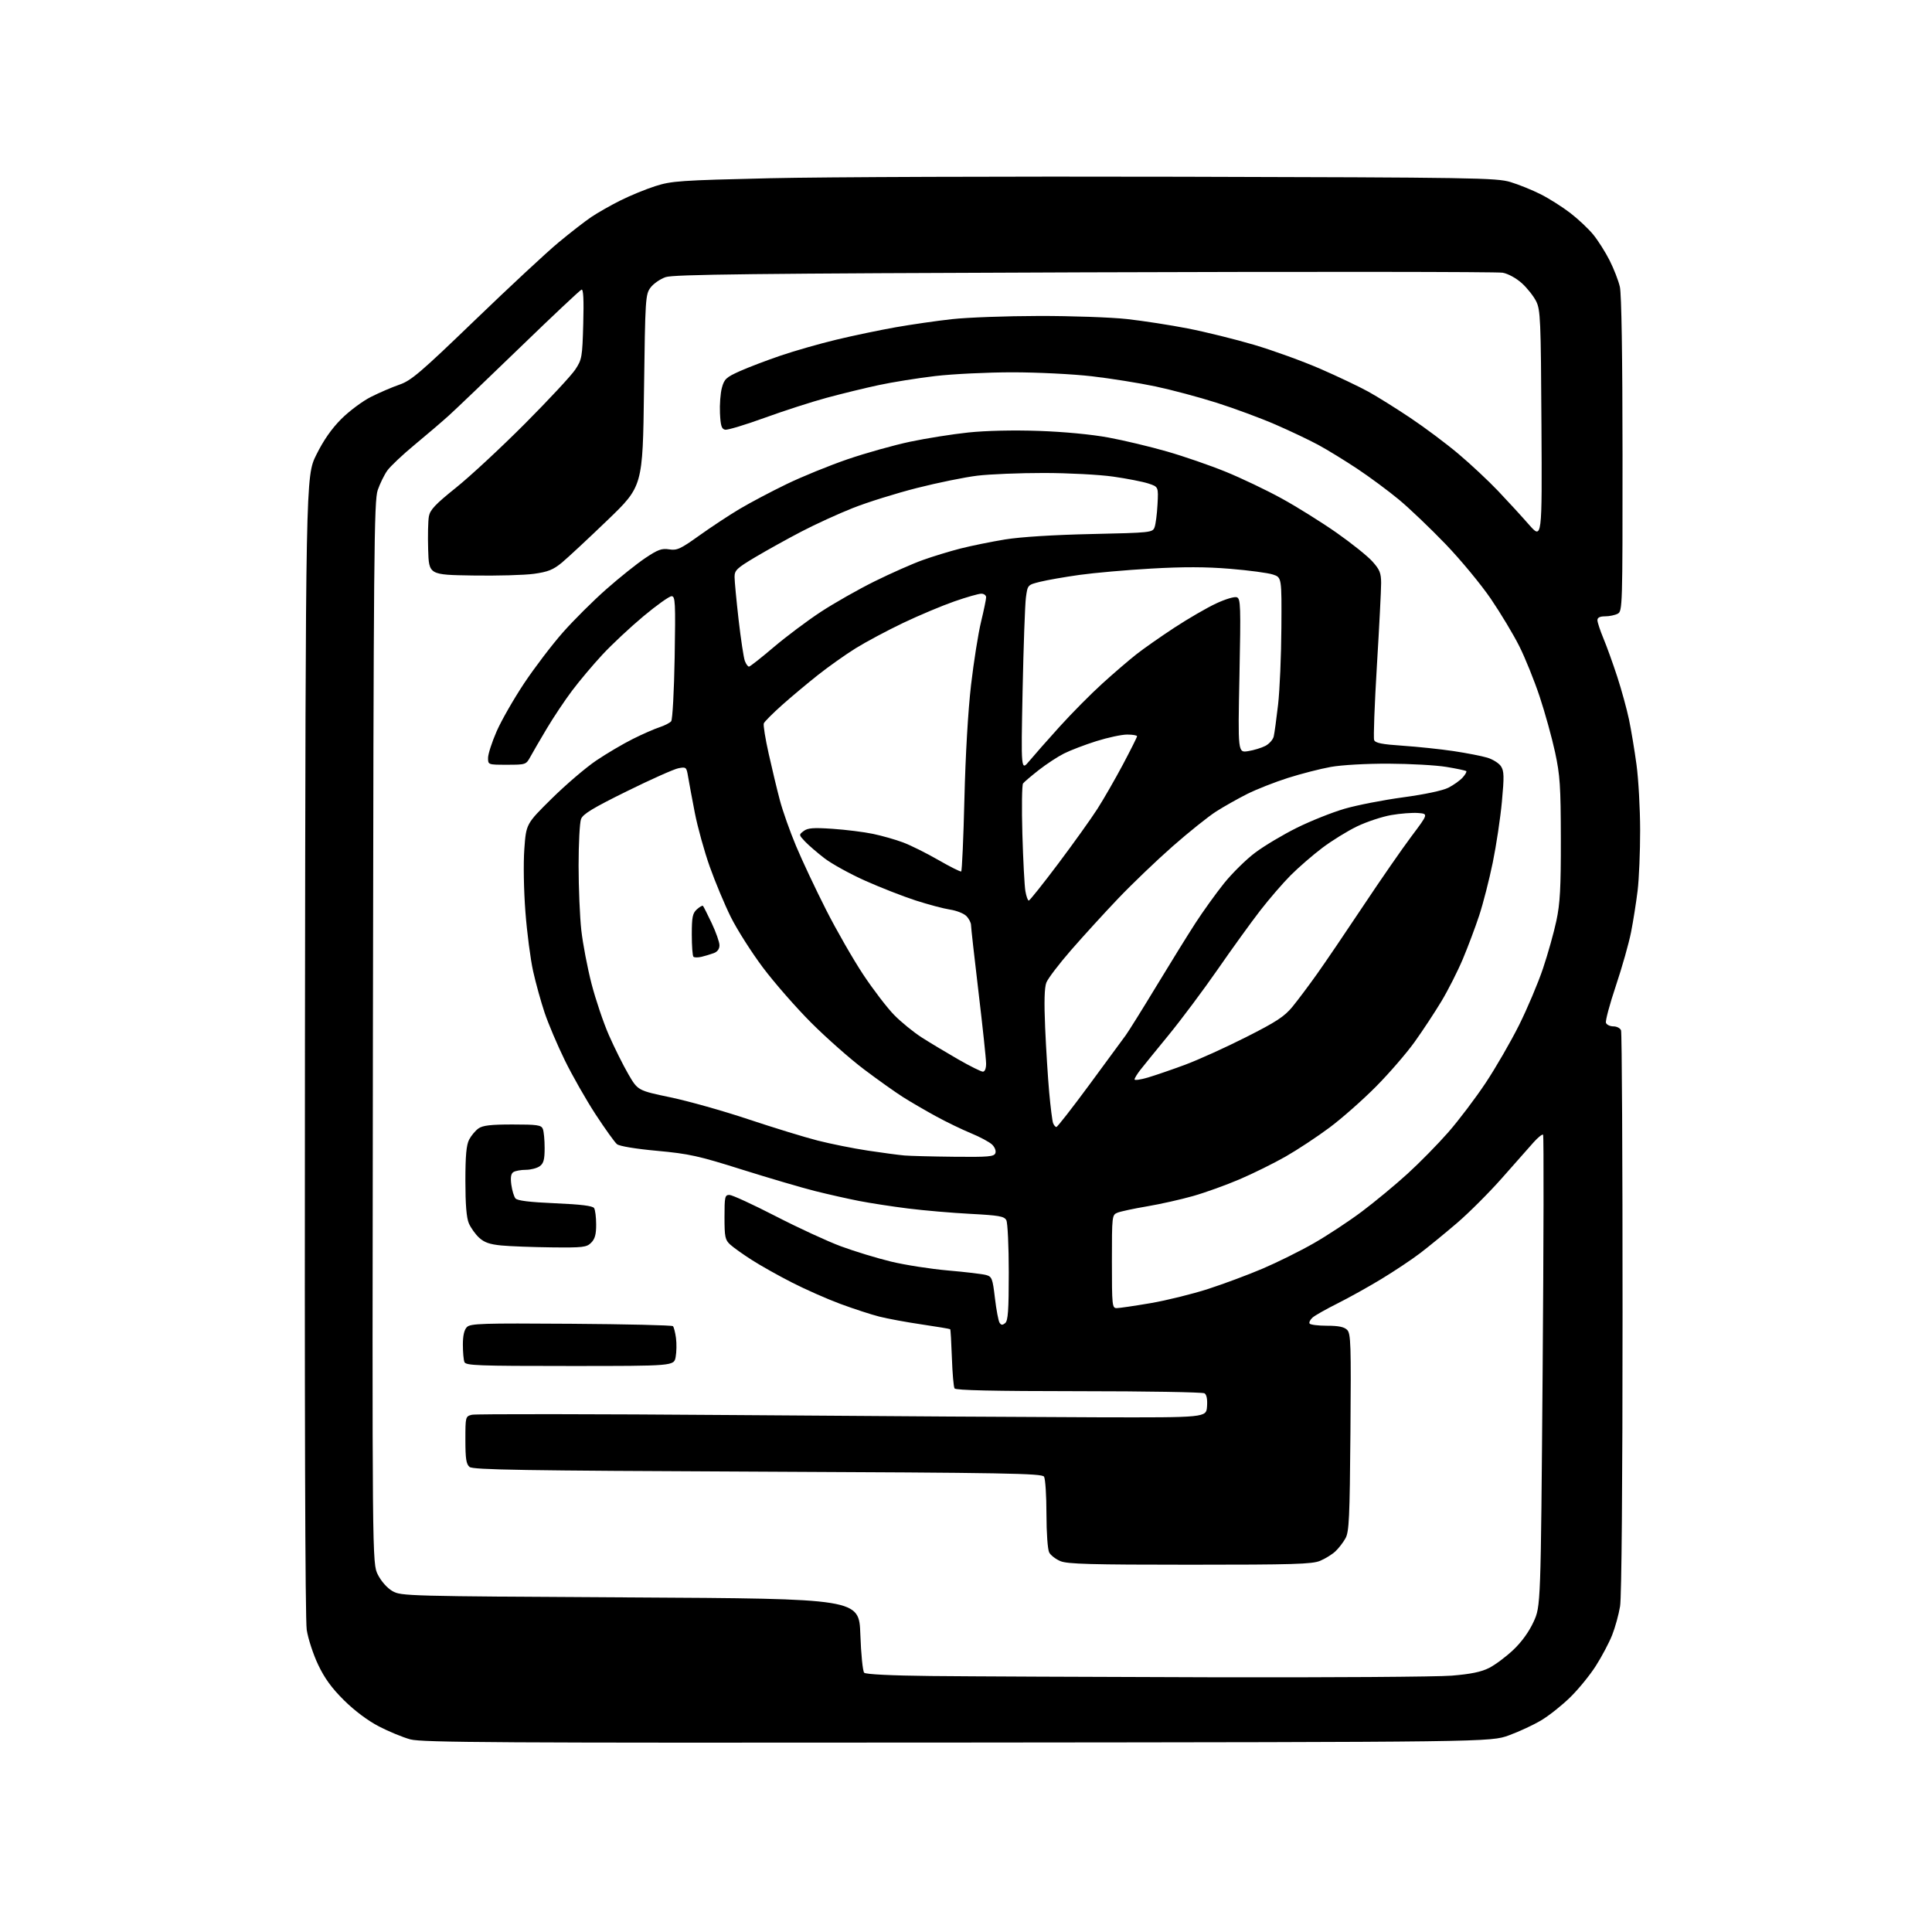 <?xml version="1.0" encoding="UTF-8" standalone="no"?>
<!-- Filename: 0d5d4a77514090683c42bac432a2a1e0927d3ec67fb22c29ccd3bacdaae4e8fa.svg -->
<!-- Created with https://svgstud.io -->
<svg
  version="1.1"
  xmlns="http://www.w3.org/2000/svg"
  xmlns:xlink="http://www.w3.org/1999/xlink"
  xmlns:svg="http://www.w3.org/2000/svg"
  xmlns:rdf="http://www.w3.org/1999/02/22-rdf-syntax-ns#"
  xmlns:cc="http://creativecommons.org/ns#"
  xmlns:dc="http://purl.org/dc/elements/1.1/"
  viewBox="0 0 768 768"
  width="768"
  height="768"
  role="img"
  aria-labelledby="titleID descID"
>
  <title id="titleID">Create a flat vector icon that symbolizes export data to file</title>
  <desc id="descID">AI-generated SVG illustration: Create a flat vector icon that symbolizes export data to file, created on https://svgstud.io</desc>

  <rect width="100%" height="100%" fill="white" />


  <path stroke="none" fill="black" fill-rule="evenodd" d="M380.50,692.69C197.98,692.85 167.75,692.68 163.12,691.43C160.17,690.63 154.54,688.31 150.62,686.28C146.22,683.99 140.93,680.03 136.75,675.89C131.87,671.06 129.02,667.14 126.46,661.74C124.51,657.64 122.47,651.40 121.93,647.89C121.30,643.81 121.05,559.73 121.22,415.42C121.50,189.35 121.50,189.35 125.74,180.79C128.61,175.00 131.82,170.40 135.68,166.54C138.82,163.40 144.11,159.46 147.44,157.78C150.77,156.10 155.88,153.90 158.79,152.90C163.44,151.30 167.15,148.13 188.80,127.27C202.38,114.18 217.32,100.28 222.00,96.40C226.68,92.51 232.53,87.97 235.00,86.30C237.47,84.63 242.65,81.68 246.50,79.75C250.35,77.81 256.65,75.22 260.50,73.99C266.99,71.92 270.32,71.69 306.00,70.85C327.18,70.35 400.75,70.09 469.50,70.26C586.27,70.55 594.89,70.69 600.44,72.37C603.70,73.35 609.10,75.54 612.44,77.22C615.77,78.90 621.06,82.25 624.20,84.66C627.33,87.07 631.45,90.94 633.35,93.27C635.25,95.60 638.17,100.20 639.84,103.51C641.51,106.81 643.35,111.53 643.92,114.01C644.57,116.84 644.96,141.47 644.98,180.71C645.00,241.21 644.95,242.96 643.07,243.96C642.00,244.53 639.75,245.00 638.07,245.00C635.98,245.00 635.00,245.49 635.00,246.53C635.00,247.37 636.08,250.63 637.39,253.78C638.71,256.93 641.17,263.77 642.88,269.00C644.58,274.23 646.68,281.88 647.55,286.00C648.41,290.12 649.76,298.23 650.54,304.00C651.32,309.77 651.97,321.49 651.98,330.03C651.99,338.57 651.54,349.37 650.98,354.03C650.41,358.69 649.25,366.10 648.38,370.50C647.52,374.90 644.80,384.51 642.34,391.85C639.88,399.19 638.10,405.83 638.40,406.60C638.69,407.37 640.03,408.00 641.36,408.00C642.70,408.00 644.06,408.71 644.39,409.58C644.73,410.45 645.00,460.96 644.99,521.83C644.99,589.42 644.61,634.84 644.01,638.50C643.47,641.80 642.04,646.98 640.84,650.00C639.64,653.02 636.73,658.52 634.37,662.21C632.02,665.91 627.43,671.53 624.17,674.71C620.92,677.90 615.77,681.99 612.71,683.82C609.66,685.65 603.87,688.35 599.83,689.82C592.50,692.50 592.50,692.50 380.50,692.69zM481.00,666.74C528.02,666.86 571.25,666.57 577.06,666.10C584.72,665.47 588.82,664.62 591.99,663.01C594.39,661.78 598.69,658.57 601.55,655.86C604.85,652.75 607.80,648.66 609.61,644.72C612.47,638.50 612.47,638.50 613.22,545.07C613.63,493.68 613.71,451.38 613.40,451.07C613.09,450.76 611.41,452.10 609.67,454.04C607.93,455.99 602.32,462.32 597.22,468.12C592.11,473.92 584.01,482.03 579.22,486.14C574.42,490.25 567.79,495.67 564.48,498.19C561.17,500.71 554.26,505.31 549.13,508.42C544.00,511.53 536.14,515.91 531.65,518.15C527.17,520.39 522.72,522.91 521.77,523.74C520.82,524.58 520.29,525.66 520.58,526.13C520.88,526.61 523.98,527.00 527.49,527.00C532.06,527.00 534.32,527.46 535.50,528.64C536.98,530.12 537.11,534.19 536.82,569.39C536.54,603.51 536.29,608.88 534.85,611.50C533.93,613.15 532.13,615.49 530.83,616.70C529.53,617.91 526.81,619.60 524.77,620.45C521.60,621.78 514.12,622.00 473.00,622.00C433.82,622.00 424.31,621.74 421.55,620.58C419.69,619.81 417.67,618.26 417.08,617.15C416.46,616.00 415.99,609.41 415.98,601.82C415.98,594.49 415.54,587.83 415.02,587.00C414.19,585.69 400.08,585.44 301.19,585.00C207.53,584.59 188.03,584.27 186.65,583.13C185.33,582.03 185.00,579.88 185.00,572.40C185.00,563.15 185.03,563.03 187.60,562.39C189.03,562.03 236.17,562.08 292.35,562.51C348.53,562.94 413.62,563.34 437.00,563.40C479.50,563.50 479.50,563.50 479.81,559.10C480.02,556.26 479.66,554.40 478.81,553.86C478.09,553.41 455.59,553.02 428.81,553.02C394.63,553.00 379.92,552.67 379.44,551.91C379.07,551.30 378.60,545.83 378.39,539.74C378.18,533.66 377.88,528.55 377.72,528.39C377.56,528.23 372.50,527.38 366.47,526.49C360.44,525.61 352.80,524.20 349.50,523.36C346.20,522.52 339.23,520.24 334.00,518.30C328.77,516.36 320.14,512.55 314.81,509.82C309.47,507.10 302.27,503.05 298.81,500.83C295.34,498.61 291.49,495.86 290.25,494.72C288.24,492.87 288.00,491.70 288.00,483.83C288.00,475.72 288.16,475.00 289.96,475.00C291.04,475.00 299.25,478.78 308.21,483.39C317.17,488.01 328.88,493.42 334.24,495.41C339.60,497.40 348.56,500.13 354.15,501.49C359.73,502.84 369.97,504.44 376.90,505.04C383.83,505.64 390.62,506.45 392.00,506.84C394.30,507.48 394.58,508.21 395.50,516.02C396.05,520.68 396.88,525.08 397.34,525.80C397.99,526.80 398.50,526.83 399.59,525.93C400.71,524.99 401.00,520.90 401.00,505.81C401.00,495.39 400.56,486.05 400.03,485.05C399.19,483.49 397.16,483.13 385.78,482.53C378.47,482.15 367.32,481.19 361.00,480.40C354.68,479.61 345.90,478.26 341.50,477.40C337.10,476.54 329.23,474.77 324.00,473.46C318.77,472.15 305.73,468.31 295.00,464.94C277.63,459.46 273.94,458.65 261.20,457.47C252.64,456.69 246.24,455.62 245.26,454.83C244.37,454.10 240.55,448.77 236.77,443.00C233.00,437.23 227.49,427.55 224.53,421.50C221.57,415.45 217.96,406.94 216.50,402.59C215.04,398.24 212.98,390.81 211.93,386.09C210.87,381.37 209.49,370.75 208.86,362.50C208.20,353.89 208.01,343.24 208.43,337.50C209.15,327.50 209.15,327.50 219.33,317.44C224.94,311.91 232.89,305.11 237.01,302.33C241.13,299.55 247.65,295.70 251.50,293.78C255.35,291.85 260.15,289.74 262.17,289.09C264.19,288.43 266.28,287.36 266.81,286.70C267.34,286.03 267.96,274.70 268.19,261.25C268.56,239.31 268.44,237.00 266.96,237.00C266.06,237.00 261.04,240.58 255.80,244.95C250.57,249.32 243.23,256.18 239.50,260.20C235.77,264.21 230.34,270.65 227.45,274.50C224.55,278.35 220.00,285.16 217.34,289.64C214.68,294.11 211.73,299.17 210.80,300.89C209.12,303.95 208.96,304.00 201.55,304.00C194.00,304.00 194.00,304.00 194.01,301.25C194.02,299.74 195.55,295.00 197.42,290.72C199.29,286.44 204.21,277.85 208.35,271.62C212.50,265.40 219.43,256.30 223.75,251.40C228.07,246.51 235.86,238.75 241.06,234.18C246.25,229.60 253.20,224.05 256.50,221.84C261.53,218.47 263.06,217.91 266.00,218.38C269.12,218.88 270.48,218.25 278.01,212.86C282.68,209.52 289.88,204.77 294.00,202.32C298.12,199.87 306.50,195.44 312.61,192.48C318.72,189.51 329.65,185.06 336.90,182.57C344.15,180.09 355.35,176.95 361.79,175.59C368.23,174.23 378.65,172.58 384.94,171.92C391.93,171.19 402.84,170.94 412.94,171.29C422.95,171.64 433.91,172.68 440.65,173.93C446.78,175.06 457.25,177.56 463.91,179.48C470.58,181.39 481.08,185.02 487.26,187.54C493.44,190.06 503.45,194.83 509.50,198.16C515.55,201.48 525.34,207.60 531.26,211.74C537.18,215.89 543.60,221.02 545.51,223.15C548.45,226.40 549.00,227.75 549.02,231.75C549.03,234.36 548.28,249.13 547.34,264.57C546.41,280.00 545.91,293.33 546.24,294.17C546.69,295.36 549.29,295.88 557.62,296.44C563.56,296.84 572.65,297.80 577.81,298.57C582.98,299.35 589.01,300.52 591.21,301.18C593.40,301.84 595.86,303.38 596.66,304.61C597.90,306.50 597.96,308.66 597.03,318.67C596.43,325.18 594.79,336.08 593.39,342.90C591.99,349.72 589.57,359.17 588.01,363.90C586.45,368.63 583.51,376.45 581.48,381.27C579.44,386.10 575.62,393.65 572.97,398.05C570.32,402.45 565.53,409.72 562.33,414.19C559.12,418.66 552.23,426.64 547.00,431.91C541.77,437.19 533.49,444.50 528.60,448.16C523.70,451.82 515.83,457.02 511.10,459.72C506.37,462.42 498.13,466.49 492.78,468.78C487.43,471.07 479.11,474.07 474.28,475.44C469.45,476.81 461.23,478.66 456.00,479.54C450.77,480.42 445.49,481.55 444.25,482.05C442.03,482.94 442.00,483.21 442.00,501.48C442.00,519.01 442.10,520.00 443.90,520.00C444.95,520.00 450.99,519.11 457.33,518.03C463.67,516.95 473.95,514.41 480.18,512.40C486.40,510.39 496.22,506.73 501.98,504.27C507.75,501.81 516.86,497.29 522.23,494.22C527.59,491.16 536.23,485.47 541.41,481.58C546.60,477.68 554.76,470.92 559.56,466.54C564.36,462.17 571.65,454.74 575.76,450.04C579.87,445.34 586.52,436.55 590.55,430.50C594.57,424.45 600.55,414.10 603.85,407.50C607.14,400.90 611.42,390.77 613.36,385.00C615.30,379.23 617.70,370.68 618.69,366.00C620.16,359.11 620.49,352.95 620.46,333.50C620.42,312.43 620.14,308.22 618.16,299.00C616.91,293.23 614.15,283.27 612.03,276.89C609.90,270.50 606.27,261.50 603.95,256.89C601.64,252.27 596.56,243.82 592.68,238.11C588.79,232.39 580.68,222.59 574.66,216.32C568.63,210.05 560.28,202.08 556.10,198.61C551.92,195.14 544.45,189.61 539.50,186.32C534.55,183.04 527.58,178.76 524.00,176.83C520.42,174.90 512.77,171.26 507.00,168.76C501.23,166.25 490.75,162.37 483.72,160.13C476.68,157.89 465.66,154.95 459.22,153.59C452.77,152.24 441.43,150.43 434.00,149.57C426.57,148.71 412.40,148.00 402.49,148.00C392.59,148.00 378.78,148.67 371.80,149.48C364.82,150.30 354.70,151.92 349.31,153.08C343.91,154.23 334.63,156.50 328.68,158.11C322.73,159.71 311.60,163.31 303.94,166.09C296.29,168.87 289.23,171.00 288.26,170.82C286.84,170.55 286.44,169.27 286.20,164.27C286.04,160.86 286.38,156.31 286.96,154.17C287.89,150.69 288.65,149.98 294.09,147.54C297.44,146.04 304.75,143.25 310.34,141.35C315.93,139.45 325.90,136.60 332.50,135.02C339.10,133.43 349.68,131.22 356.00,130.10C362.32,128.99 372.45,127.52 378.50,126.86C384.55,126.19 400.07,125.62 413.00,125.60C425.93,125.58 441.68,126.13 448.00,126.83C454.32,127.53 465.21,129.21 472.18,130.57C479.15,131.93 491.01,134.86 498.53,137.08C506.05,139.30 517.90,143.60 524.85,146.62C531.81,149.65 540.42,153.75 544.00,155.73C547.58,157.71 555.10,162.41 560.71,166.17C566.33,169.92 574.88,176.32 579.71,180.39C584.55,184.46 591.65,191.10 595.50,195.15C599.35,199.20 604.86,205.21 607.75,208.51C613.01,214.50 613.01,214.50 612.75,169.00C612.52,127.01 612.36,123.21 610.65,119.77C609.63,117.72 607.07,114.49 604.96,112.58C602.75,110.59 599.52,108.81 597.35,108.41C595.28,108.02 520.44,107.95 431.04,108.26C299.09,108.72 267.77,109.08 264.60,110.16C262.45,110.90 259.75,112.77 258.60,114.32C256.58,117.04 256.48,118.54 256.00,155.22C255.50,193.29 255.50,193.29 241.50,206.76C233.80,214.17 225.61,221.79 223.31,223.69C219.91,226.49 217.82,227.33 212.26,228.10C208.48,228.62 197.55,228.93 187.95,228.77C170.50,228.50 170.50,228.50 170.20,218.50C170.03,213.00 170.16,207.04 170.49,205.26C170.97,202.65 173.05,200.45 181.29,193.84C186.91,189.34 199.23,177.89 208.69,168.40C218.14,158.91 227.13,149.24 228.67,146.92C231.33,142.90 231.48,142.03 231.85,128.73C232.12,119.08 231.90,114.87 231.16,115.13C230.57,115.33 219.61,125.64 206.80,138.04C193.98,150.44 181.25,162.62 178.50,165.11C175.75,167.60 169.60,172.86 164.83,176.80C160.06,180.74 155.17,185.36 153.96,187.05C152.75,188.75 151.04,192.25 150.15,194.82C148.69,199.06 148.51,219.53 148.24,410.50C147.94,621.50 147.94,621.50 150.22,625.98C151.57,628.63 153.92,631.28 156.00,632.48C159.43,634.46 161.45,634.51 250.50,635.00C341.50,635.50 341.50,635.50 342.00,649.70C342.27,657.52 342.96,664.37 343.53,664.94C344.17,665.57 354.29,666.07 370.03,666.24C384.04,666.39 433.98,666.61 481.00,666.74zM226.56,543.00C189.78,543.00 185.15,542.83 184.61,541.42C184.27,540.55 184.00,537.43 184.00,534.49C184.00,530.92 184.53,528.61 185.60,527.54C187.03,526.11 191.57,525.97 227.02,526.22C248.92,526.37 267.14,526.80 267.50,527.17C267.87,527.53 268.41,529.64 268.71,531.85C269.00,534.06 268.95,537.48 268.58,539.44C267.91,543.00 267.91,543.00 226.56,543.00zM219.25,495.85C211.69,495.76 202.72,495.43 199.33,495.10C194.67,494.65 192.50,493.89 190.45,492.00C188.96,490.62 187.13,488.05 186.37,486.28C185.43,484.08 185.00,478.76 185.00,469.48C185.00,459.39 185.38,455.16 186.49,453.01C187.32,451.42 188.99,449.42 190.22,448.56C191.92,447.37 195.12,447.00 203.75,447.00C213.58,447.00 215.16,447.23 215.78,448.75C216.18,449.71 216.50,453.12 216.50,456.33C216.50,460.95 216.10,462.46 214.56,463.58C213.49,464.36 211.02,465.01 209.06,465.02C207.10,465.02 204.87,465.43 204.10,465.91C203.11,466.54 202.87,468.00 203.26,470.94C203.57,473.22 204.31,475.67 204.90,476.38C205.66,477.29 210.47,477.88 220.67,478.32C230.87,478.76 235.60,479.34 236.16,480.23C236.61,480.93 236.98,483.86 236.98,486.75C237.00,490.68 236.50,492.50 235.00,494.00C233.18,495.82 231.78,495.99 219.25,495.85zM379.28,459.83C392.86,459.98 395.15,459.78 395.67,458.42C396.02,457.51 395.47,456.05 394.39,455.00C393.35,453.99 389.57,451.96 386.00,450.49C382.43,449.02 376.12,445.97 372.00,443.71C367.88,441.46 362.02,438.05 359.00,436.14C355.98,434.22 349.00,429.27 343.50,425.12C338.00,420.98 328.53,412.62 322.46,406.55C316.39,400.47 307.72,390.55 303.19,384.50C298.66,378.45 292.95,369.45 290.49,364.50C288.04,359.55 284.28,350.55 282.13,344.50C279.98,338.45 277.30,328.77 276.18,323.00C275.06,317.23 273.86,310.76 273.51,308.64C272.89,304.93 272.74,304.80 269.68,305.39C267.93,305.72 258.72,309.83 249.22,314.52C235.63,321.22 231.73,323.59 230.97,325.59C230.44,326.99 230.00,335.32 230.00,344.10C230.00,352.89 230.49,364.45 231.08,369.79C231.68,375.13 233.50,384.66 235.12,390.97C236.75,397.28 239.86,406.51 242.04,411.48C244.23,416.46 247.71,423.44 249.78,427.01C253.55,433.49 253.55,433.49 266.52,436.21C273.66,437.70 287.60,441.63 297.50,444.94C307.40,448.24 319.77,452.04 325.00,453.38C330.23,454.71 339.23,456.52 345.00,457.39C350.77,458.26 357.30,459.13 359.50,459.32C361.70,459.51 370.60,459.74 379.28,459.83zM419.93,448.00C420.33,448.00 426.21,440.46 433.00,431.25C439.79,422.04 446.32,413.15 447.52,411.50C448.71,409.85 454.21,401.04 459.73,391.92C465.25,382.80 472.22,371.55 475.22,366.92C478.22,362.29 483.31,355.21 486.53,351.18C489.76,347.16 495.34,341.65 498.95,338.95C502.55,336.24 510.00,331.80 515.50,329.07C521.00,326.34 529.55,322.93 534.50,321.49C539.45,320.05 549.92,318.01 557.77,316.95C566.40,315.78 573.50,314.27 575.77,313.12C577.82,312.07 580.36,310.26 581.41,309.10C582.46,307.94 583.12,306.78 582.87,306.54C582.62,306.29 579.06,305.53 574.96,304.86C570.86,304.18 560.52,303.61 552.00,303.57C543.08,303.54 533.32,304.09 529.00,304.87C524.88,305.61 517.23,307.57 512.00,309.23C506.77,310.89 499.46,313.77 495.75,315.63C492.04,317.50 486.47,320.64 483.39,322.61C480.31,324.59 472.54,330.80 466.14,336.43C459.74,342.06 450.00,351.39 444.50,357.16C439.00,362.93 430.58,372.16 425.79,377.66C420.99,383.17 416.56,388.99 415.94,390.59C415.17,392.58 415.02,398.25 415.46,408.50C415.82,416.75 416.54,428.32 417.07,434.21C417.60,440.09 418.30,445.61 418.62,446.46C418.95,447.31 419.54,448.00 419.93,448.00zM456.25,428.35C459.14,427.50 465.77,425.22 471.00,423.29C476.23,421.35 487.11,416.43 495.18,412.35C507.34,406.21 510.53,404.13 513.75,400.22C515.88,397.62 520.34,391.68 523.66,387.00C526.98,382.32 535.22,370.18 541.99,360.00C548.75,349.82 557.33,337.45 561.04,332.50C567.80,323.50 567.80,323.50 563.70,323.18C561.44,323.01 556.65,323.37 553.05,324.00C549.45,324.62 543.35,326.64 539.50,328.48C535.65,330.33 529.40,334.19 525.61,337.06C521.82,339.93 516.20,344.80 513.11,347.89C510.02,350.98 504.54,357.33 500.92,362.00C497.30,366.68 489.70,377.20 484.03,385.39C478.35,393.57 469.61,405.27 464.60,411.39C459.59,417.50 454.48,423.80 453.24,425.38C452.01,426.97 451.00,428.63 451.00,429.08C451.00,429.53 453.36,429.20 456.25,428.35zM390.71,426.00C391.50,426.00 392.00,424.75 391.99,422.75C391.98,420.96 390.63,408.25 388.99,394.50C387.35,380.75 386.00,368.71 386.00,367.75C386.00,366.79 385.16,365.16 384.13,364.13C383.11,363.11 380.20,361.96 377.67,361.58C375.14,361.20 368.99,359.56 364.00,357.95C359.00,356.33 349.97,352.80 343.93,350.10C337.88,347.40 330.58,343.37 327.69,341.14C324.80,338.92 321.33,335.91 319.97,334.47C317.52,331.86 317.52,331.83 319.50,330.33C321.11,329.12 323.34,328.95 331.00,329.47C336.23,329.83 343.43,330.72 347.00,331.47C350.57,332.21 355.98,333.75 359.01,334.89C362.04,336.03 368.34,339.17 373.01,341.86C377.68,344.55 381.77,346.60 382.09,346.42C382.41,346.23 382.99,333.24 383.37,317.54C383.79,300.16 384.82,282.45 386.01,272.25C387.08,263.04 388.87,251.76 389.98,247.19C391.09,242.61 392.00,238.23 392.00,237.44C392.00,236.65 391.14,236.00 390.08,236.00C389.02,236.00 384.19,237.38 379.33,239.08C374.47,240.77 365.32,244.62 359.00,247.63C352.68,250.65 344.19,255.18 340.14,257.70C336.09,260.22 329.34,265.00 325.14,268.33C320.94,271.65 314.48,277.06 310.79,280.35C307.11,283.64 303.88,286.88 303.62,287.56C303.36,288.23 304.23,293.67 305.57,299.64C306.90,305.61 308.90,313.95 310.02,318.16C311.14,322.38 314.03,330.56 316.46,336.34C318.88,342.12 324.25,353.52 328.39,361.68C332.52,369.83 339.17,381.40 343.14,387.40C347.12,393.39 352.65,400.62 355.44,403.47C358.22,406.31 363.20,410.36 366.50,412.47C369.80,414.57 376.31,418.48 380.96,421.15C385.61,423.82 390.00,426.00 390.71,426.00zM278.90,380.34C277.47,380.68 276.01,380.67 275.65,380.32C275.29,379.96 275.00,375.99 275.00,371.49C275.00,364.57 275.31,363.03 277.01,361.49C278.11,360.50 279.20,359.87 279.44,360.10C279.67,360.34 281.24,363.45 282.93,367.01C284.62,370.58 286.00,374.52 286.00,375.77C286.00,377.22 285.18,378.35 283.75,378.88C282.51,379.33 280.33,379.99 278.90,380.34zM408.95,358.00C409.32,358.00 414.61,351.36 420.71,343.25C426.80,335.14 433.80,325.35 436.26,321.50C438.72,317.65 443.27,309.74 446.37,303.92C449.46,298.09 452.00,293.03 452.00,292.67C452.00,292.30 450.22,292.00 448.05,292.00C445.88,292.00 440.37,293.18 435.80,294.62C431.24,296.06 425.45,298.27 422.94,299.54C420.43,300.80 415.93,303.76 412.94,306.10C409.95,308.45 407.13,310.84 406.68,311.43C406.23,312.02 406.11,321.05 406.41,331.50C406.71,341.95 407.25,352.19 407.61,354.25C407.97,356.31 408.57,358.00 408.95,358.00zM409.18,302.50C411.01,300.30 416.43,294.15 421.24,288.83C426.05,283.51 433.70,275.79 438.24,271.68C442.78,267.56 448.86,262.34 451.75,260.08C454.63,257.81 461.44,253.05 466.88,249.48C472.31,245.92 479.75,241.61 483.40,239.90C487.12,238.16 490.75,237.07 491.67,237.43C493.17,238.00 493.26,240.84 492.70,268.65C492.08,299.24 492.08,299.24 496.15,298.59C498.38,298.24 501.46,297.30 502.99,296.51C504.52,295.72 506.01,294.04 506.32,292.78C506.62,291.53 507.40,285.81 508.06,280.09C508.71,274.36 509.31,260.64 509.37,249.60C509.50,229.53 509.50,229.53 506.00,228.38C504.07,227.74 496.43,226.72 489.00,226.11C479.38,225.31 470.36,225.29 457.63,226.02C447.80,226.58 434.98,227.71 429.13,228.53C423.28,229.35 416.25,230.58 413.50,231.26C408.50,232.50 408.50,232.50 407.82,237.50C407.45,240.25 406.86,256.90 406.50,274.50C405.86,306.50 405.86,306.50 409.18,302.50zM297.73,264.99C298.15,264.98 302.55,261.52 307.50,257.31C312.45,253.10 320.89,246.77 326.25,243.25C331.62,239.73 341.29,234.24 347.75,231.05C354.21,227.86 362.76,224.08 366.75,222.65C370.74,221.21 377.51,219.15 381.79,218.05C386.07,216.96 394.06,215.34 399.54,214.44C405.72,213.44 418.72,212.62 433.82,212.29C457.48,211.77 458.17,211.69 458.95,209.62C459.40,208.45 459.93,204.35 460.13,200.51C460.50,193.52 460.50,193.52 456.50,192.20C454.30,191.48 448.00,190.24 442.50,189.46C436.96,188.67 424.70,188.03 415.00,188.02C405.38,188.01 393.45,188.49 388.50,189.09C383.55,189.69 372.74,191.89 364.48,193.99C356.22,196.09 344.75,199.67 338.99,201.96C333.23,204.24 324.01,208.46 318.51,211.34C313.00,214.21 304.79,218.77 300.25,221.47C292.88,225.86 292.00,226.70 292.00,229.34C292.00,230.97 292.73,238.64 293.61,246.39C294.50,254.13 295.62,261.49 296.09,262.74C296.56,263.98 297.30,264.99 297.73,264.99z" />

</svg>
